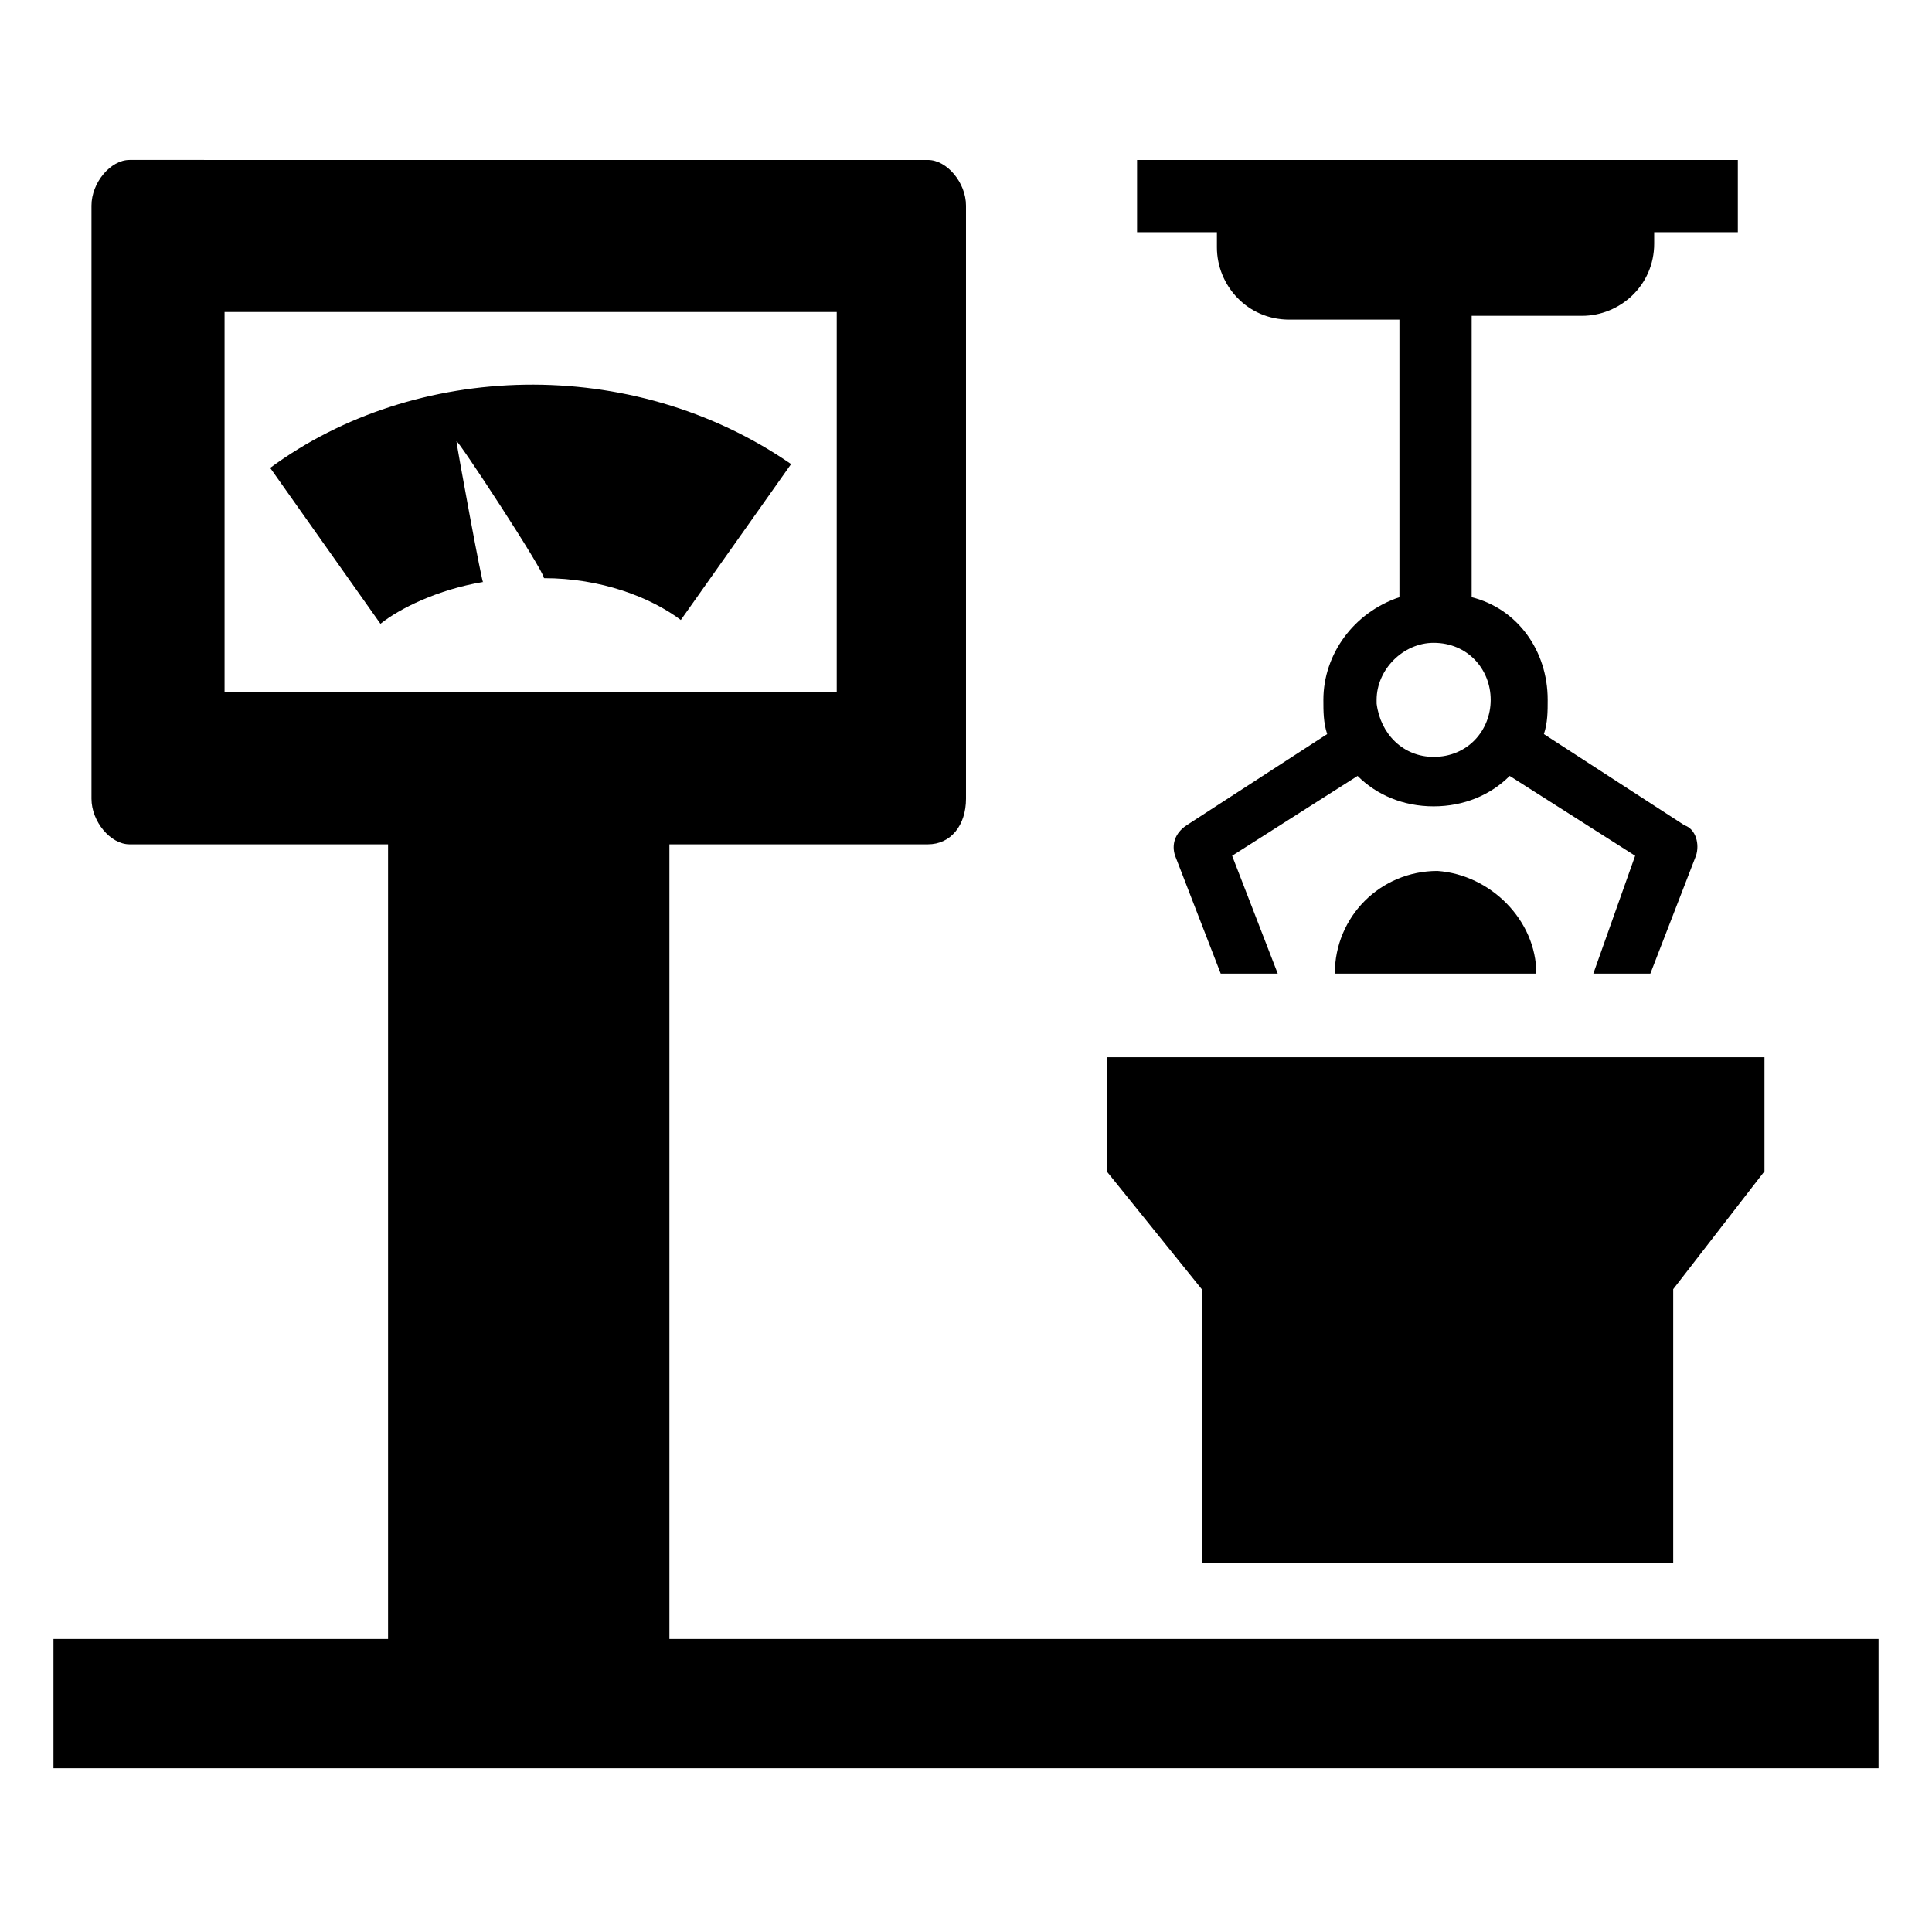 <?xml version="1.0" encoding="UTF-8"?>
<!-- Uploaded to: ICON Repo, www.svgrepo.com, Generator: ICON Repo Mixer Tools -->
<svg fill="#000000" width="800px" height="800px" version="1.1" viewBox="144 144 512 512" xmlns="http://www.w3.org/2000/svg">
 <g>
  <path d="m563.23 227.7c10.078 0 19.145-8.062 19.145-19.145v-3.023h22.168v-19.145h-159.21v19.145h21.16v4.031c0 10.078 8.062 19.145 19.145 19.145h29.223v73.555c-12.09 4.031-20.152 15.113-20.152 27.207 0 3.023 0 6.047 1.008 9.07l-37.281 24.184c-3.023 2.016-4.031 5.039-3.023 8.062l12.09 31.234h15.113l-12.09-31.234 33.25-21.16c5.039 5.039 12.09 8.062 20.152 8.062s15.113-3.023 20.152-8.062l33.25 21.16-11.082 31.234h15.113l12.09-31.234c1.008-3.023 0-7.055-3.023-8.062l-37.281-24.184c1.008-3.023 1.008-6.047 1.008-9.07 0-13.098-8.062-24.184-20.152-27.207l0.004-74.562zm-24.184 101.77c0 8.062-6.047 15.113-15.113 15.113-8.062 0-14.105-6.047-15.113-14.105l-0.004-1.008c0-8.062 7.055-15.113 15.113-15.113 9.07 0 15.117 7.051 15.117 15.113z"/>
  <path d="m551.14 402.02h-53.402c0-15.113 12.09-27.207 27.207-27.207 14.105 1.008 26.195 13.098 26.195 27.207z"/>
  <path d="m611.6 424.18v30.23l-24.184 31.234v72.551h-124.94v-72.551l-25.191-31.234v-30.23z"/>
  <path d="m321.4 578.35v-210.59h68.52c6.047 0 10.078-5.039 10.078-12.09v-157.19c0-6.047-5.039-12.09-10.078-12.09l-211.6-0.004c-5.039 0-10.078 6.047-10.078 12.094v157.19c0 6.047 5.039 12.09 10.078 12.09h68.52v210.59h-88.672v34.258h483.66v-34.258zm-117.89-250.9v-100.76h162.23v100.76z"/>
  <path d="m353.65 266.99-29.223 41.312c-8.062-6.047-21.16-11.082-36.273-11.082 0-2.016-23.176-37.281-23.176-36.273 0 1.008 7.055 39.297 7.055 37.281-12.09 2.016-22.168 7.055-27.207 11.082l-29.223-41.312c38.293-28.215 95.727-30.227 138.05-1.008z"/>
 </g>
</svg>